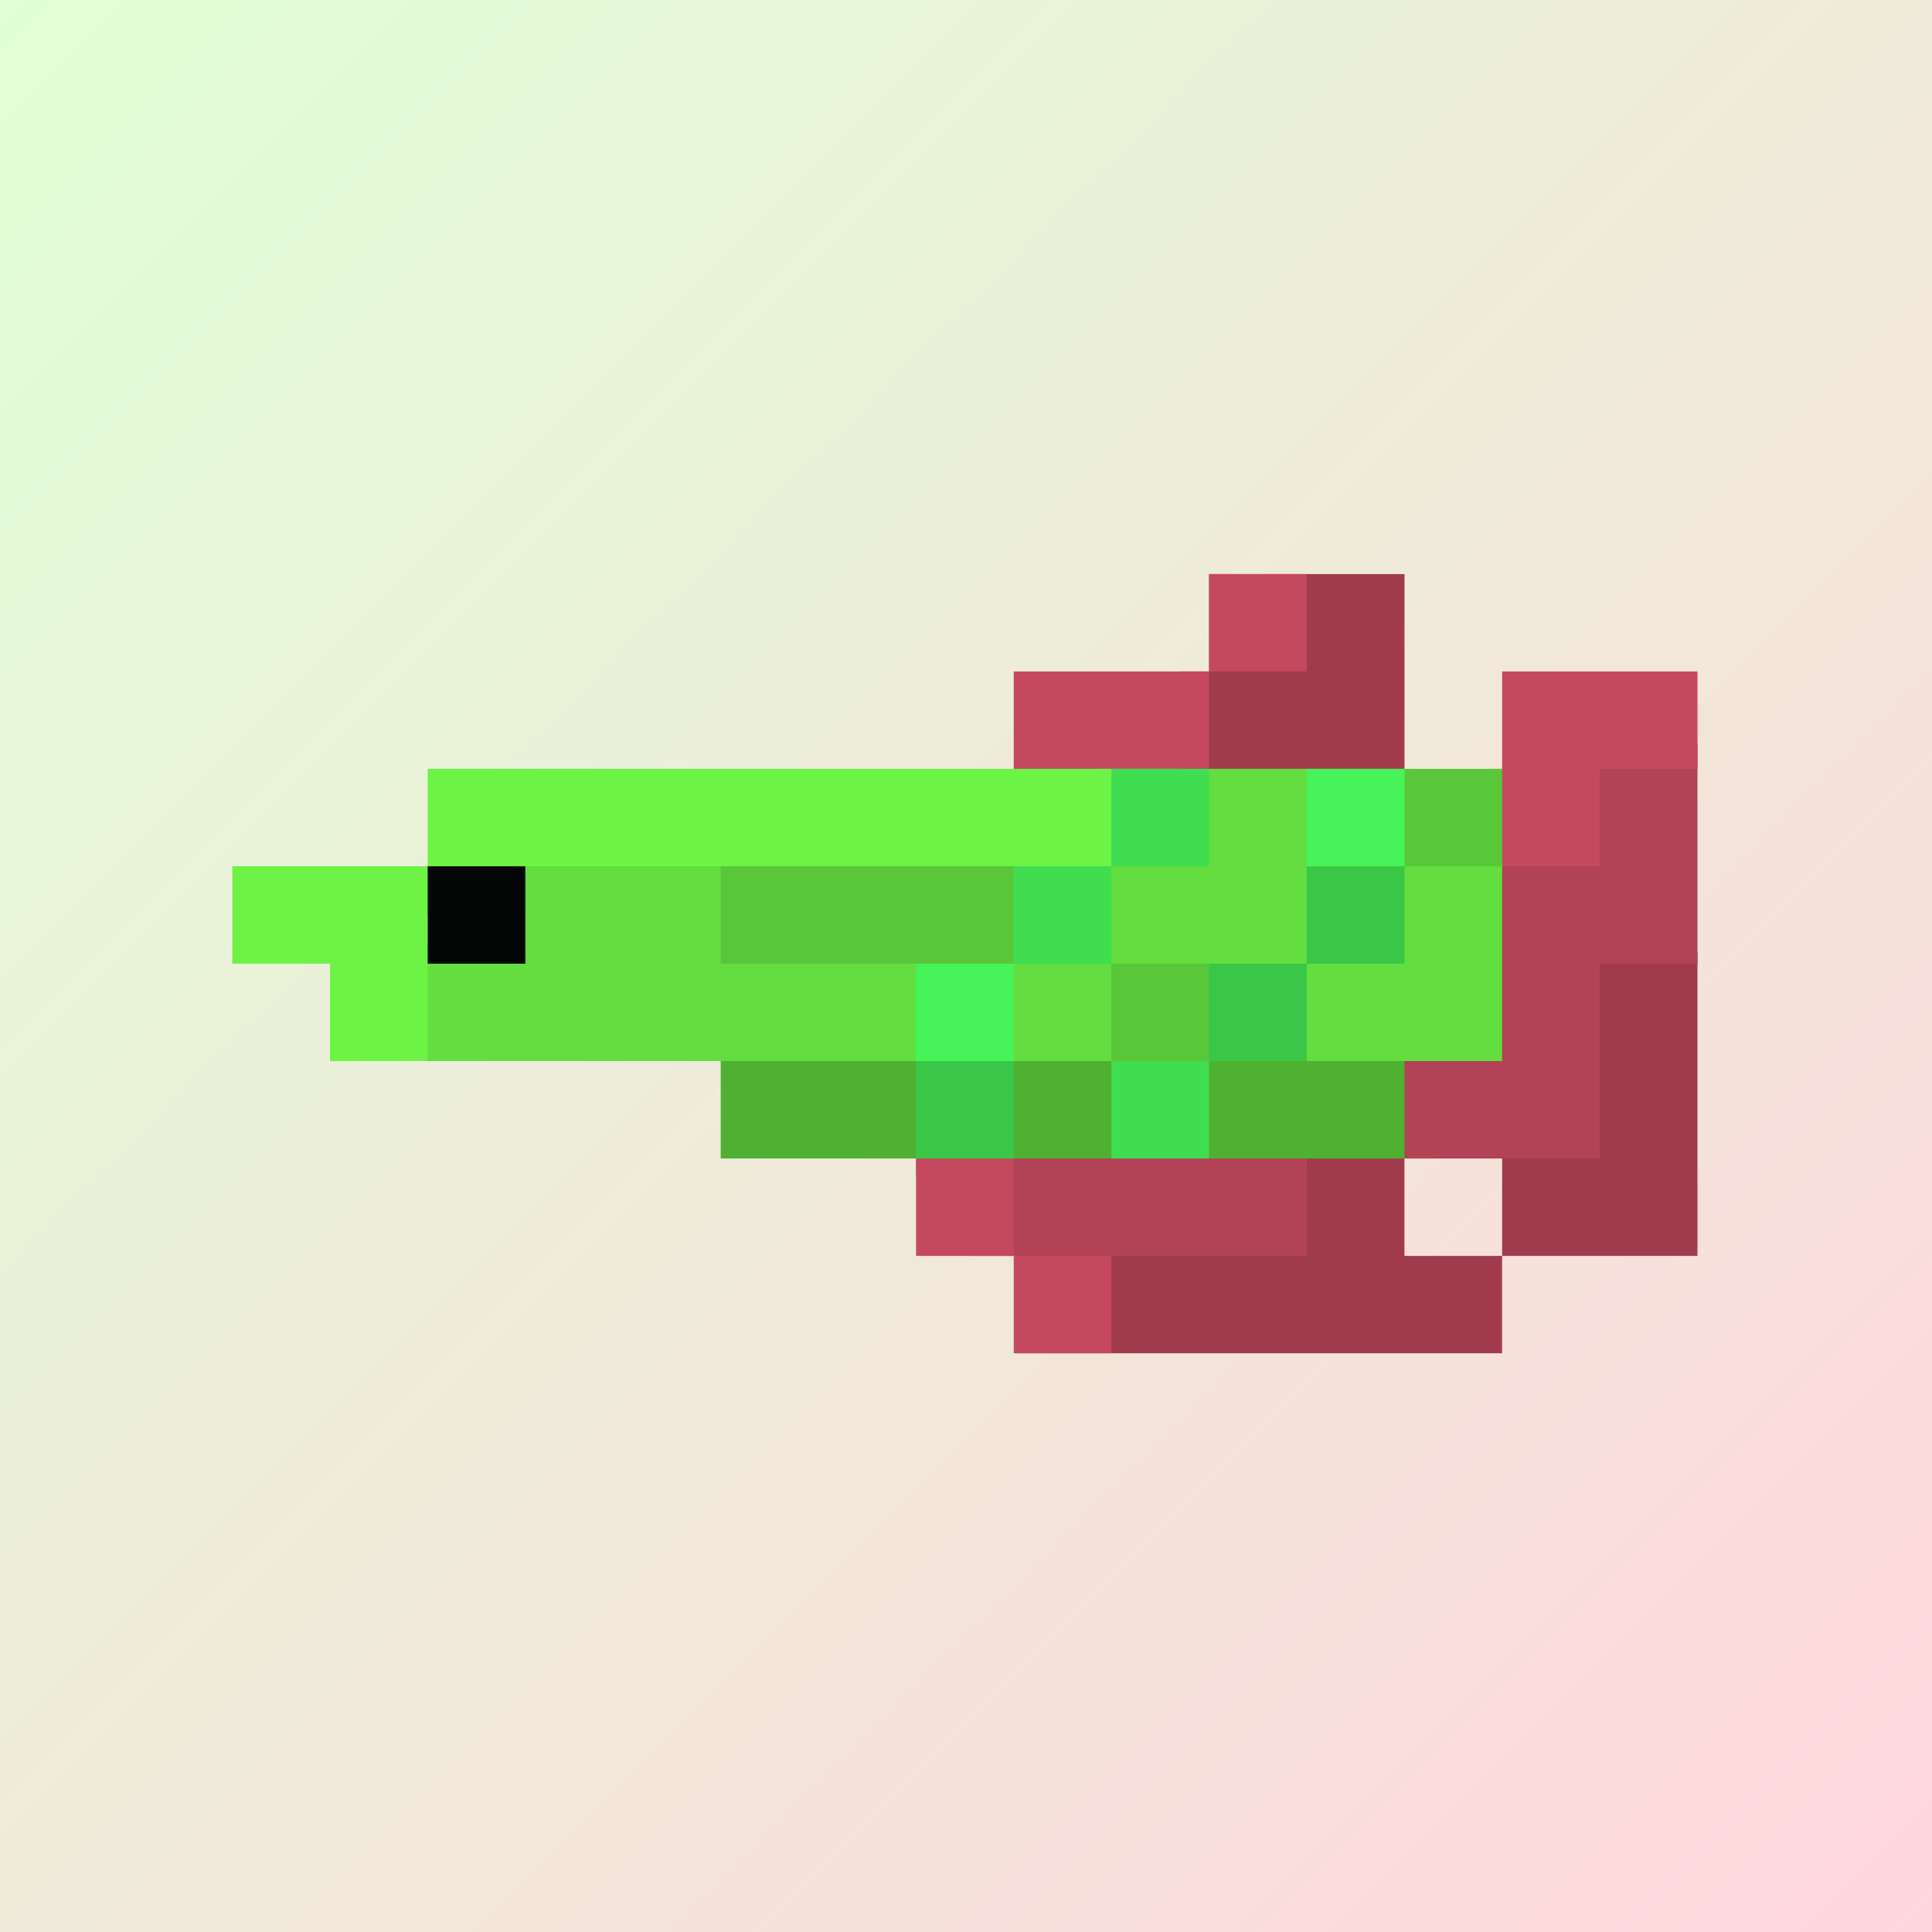 <svg xmlns="http://www.w3.org/2000/svg"  width="350" height="350" viewBox="0 0 350 350">
  <rect x="0" y="0" width="350" height="350" fill="#333333" stroke="none"/>
  <defs>
    <linearGradient id="linear-gradient" x2="1" y2="1" gradientUnits="objectBoundingBox">
      <stop offset="0" stop-color="#E0FFD6"/>
      <stop offset="1" stop-color="#FFD6DD"/>
    </linearGradient>
  </defs>
  <g id="Group_198" data-name="Group 198" transform="translate(6276)">
    <rect id="Rectangle_817" data-name="Rectangle 817" width="350" height="350" transform="translate(-6276)" fill="url(#linear-gradient)"/>
    <g id="Group_169" data-name="Group 169" transform="translate(-11986.021 -83.275)">
      <path id="Union_21" data-name="Union 21" d="M59.393,141.158H-11V118.539H37.715V102.883H59.393v20.633H77.085v17.642Zm37.379-17.642H77.085V100.561H91.463V88.223H92.79V68.591h19.687v54.925ZM41.7,35.288h-23V17.646H24V0h35.4V35.288Z" transform="translate(5905.058 187.275)" fill="#A03B4D" stroke="rgba(0,0,0,0)" stroke-miterlimit="10" stroke-width="1"/>
      <path id="Union_24" data-name="Union 24" d="M88.473,23.582H35.388V20.614H0V0H129.838V20.614H106.169v2.968Z" transform="translate(5840.584 272.53)" fill="#4FB132" stroke="rgba(0,0,0,0)" stroke-miterlimit="10" stroke-width="1"/>
      <path id="Union_20" data-name="Union 20" d="M35.388,92.873H-8V75.227H53.085V92.873ZM94.113,75.227H70.781V55.257H85.819V15.988h15.374V0h22.673V39.938h-17.7V75.227Z" transform="translate(5893.669 217.918)" fill="#b24255" stroke="rgba(0,0,0,0)" stroke-miterlimit="10" stroke-width="1"/>
      <path id="Union_19" data-name="Union 19" d="M17.7,141.157V123.516H0V105.869H17.7v17.647H35.388v17.641Zm85.819-88.223V35.288h2.654V17.646h35.393V35.288h-17.7V52.934ZM35.388,35.288H17.7V17.646H53.084V35.288Zm17.7-17.642V0h17.7V17.646Z" transform="translate(5875.973 187.275)" fill="#C4495E" stroke="rgba(0,0,0,0)" stroke-miterlimit="10" stroke-width="1"/>
      <path id="Union_22" data-name="Union 22" d="M183.918,52.934V35.293h0V52.934h-19.7V40.155H139.676V52.934H0V31.643H19.351V13.566h23v-.1H68.9V30.5h40.921V13.466H127.51V0h59.062V16.651h15.037V52.934Zm-4.314-19.3V20.3H169.538V33.634Z" transform="translate(5780.533 222.563)" fill="#63dd3f" stroke="rgba(0,0,0,0)" stroke-miterlimit="10" stroke-width="1"/>
      <path id="Union_23" data-name="Union 23" d="M88.473,52.935h-17.7V35.293h35.393V52.935Zm17.7-17.641V17.647h17.7V35.293Zm-70.781,0H0V10.48H53.084V35.293Zm88.477-17.647V0h17.692V17.647Z" transform="translate(5840.584 222.563)" fill="#59C739" stroke="rgba(0,0,0,0)" stroke-miterlimit="10" stroke-width="1"/>
      <path id="Union_18" data-name="Union 18" d="M17.7,52.935V35.293H0V17.646H35.393V0h88.472V17.646H53.084v8.823H35.393V52.935ZM141.562,17.646h-17.7V0h35.388V17.646Z" transform="translate(5752.107 222.563)" fill="#6DF345" stroke="rgba(0,0,0,0)" stroke-miterlimit="10" stroke-width="1"/>
      <rect id="Rectangle_572" data-name="Rectangle 572" width="17.692" height="17.646" transform="translate(5787.5 240.209)" fill="#040505"/>
    </g>
    <g id="Group_170" data-name="Group 170" transform="translate(718.083 269.158)">
      <path id="Union_124" data-name="Union 124" d="M-830.083-216.219v-17.646h17.7v17.646ZM-777-233.865v-17.646h17.7v17.646Zm17.7-17.646v-17.646h17.7v17.646Z" transform="translate(-5998.05 156.931)" fill="#3AC748" stroke="rgba(0,0,0,0)" stroke-miterlimit="10" stroke-width="1"/>
      <path id="Union_126" data-name="Union 126" d="M-830.083-216.224V-233.87h17.7v17.646Zm70.781-35.292v-17.642h17.7v17.642Z" transform="translate(-5998.05 139.29)" fill="#46F358" stroke="rgba(0,0,0,0)" stroke-miterlimit="10" stroke-width="1"/>
      <path id="Union_125" data-name="Union 125" d="M-812.387-198.578v-17.646h17.692v17.646Zm-17.7-35.293v-17.646h17.7v-17.641h17.692v17.642h-17.692v17.645Z" transform="translate(-5980.354 139.29)" fill="#40DD50" stroke="rgba(0,0,0,0)" stroke-miterlimit="10" stroke-width="1"/>
    </g>
  </g>
</svg>